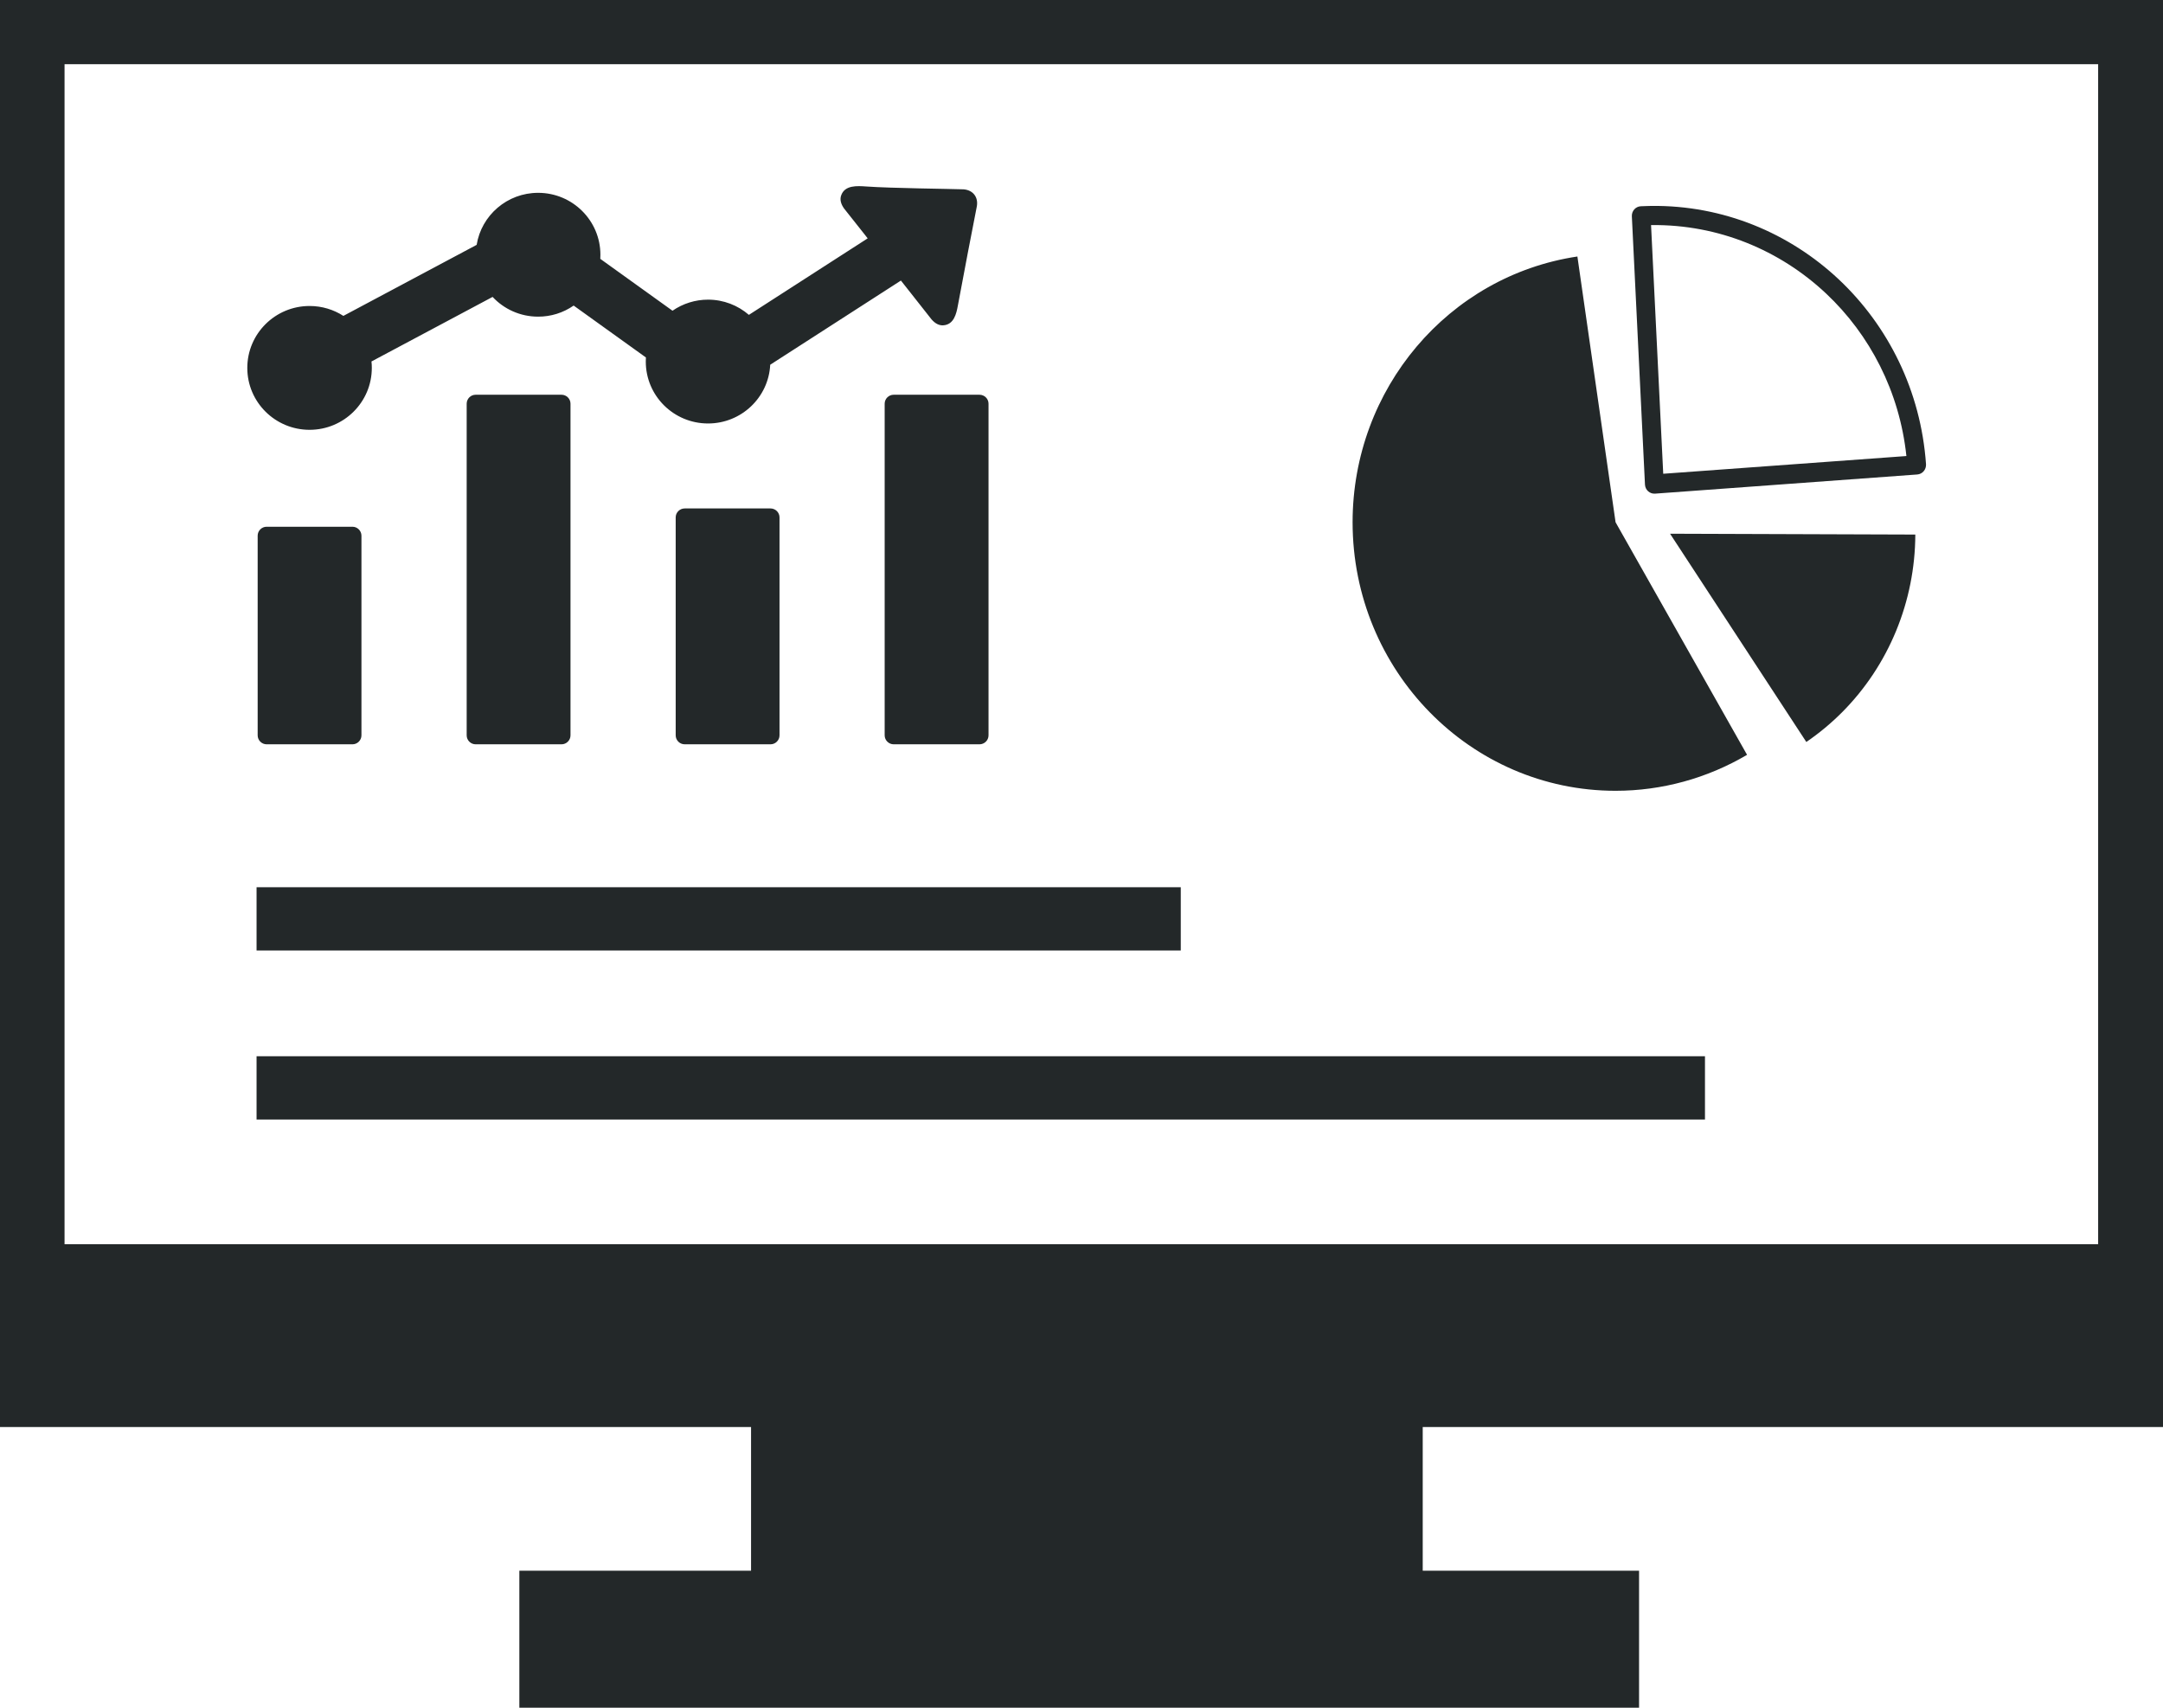 <svg width="57" height="45" viewBox="0 0 57 45" fill="none" xmlns="http://www.w3.org/2000/svg">
<g id="dashboard-monitoring-icon" clip-path="url(#clip0_199_357)">
<path id="Vector" fill-rule="evenodd" clip-rule="evenodd" d="M57 0V37.604H37.492V41.39H43.193V45H13.686V41.39H19.792V37.604H0V0H57ZM6.761 27.832H44.93V29.5H6.761V27.832ZM6.761 23.379H31.116V25.047H6.761V23.379ZM44.01 14.064L50.473 14.086C50.467 15.846 49.774 17.531 48.546 18.766C48.256 19.057 47.94 19.32 47.601 19.552L44.01 14.064ZM43.348 12.754L43.003 5.7C42.996 5.56 43.102 5.442 43.238 5.435C43.278 5.433 43.325 5.431 43.377 5.43C43.42 5.427 43.467 5.427 43.516 5.426C45.414 5.405 47.155 6.14 48.457 7.363C49.758 8.587 50.619 10.299 50.755 12.233C50.763 12.373 50.661 12.493 50.524 12.503L43.613 13.008C43.477 13.017 43.358 12.913 43.349 12.773C43.348 12.767 43.348 12.761 43.348 12.754ZM43.509 5.931L43.83 12.484L50.238 12.017C50.058 10.32 49.276 8.82 48.122 7.735C46.909 6.595 45.287 5.911 43.52 5.931H43.509ZM42.574 13.762L46.039 19.89C44.986 20.511 43.79 20.838 42.574 20.838C38.747 20.838 35.644 17.669 35.644 13.762C35.644 10.249 38.166 7.269 41.568 6.759L42.574 13.762ZM22.796 6.192L22.243 5.494C22.157 5.373 22.13 5.259 22.165 5.154C22.259 4.871 22.595 4.898 22.828 4.914C23.489 4.961 25.049 4.976 25.39 4.989C25.639 5.007 25.785 5.193 25.742 5.437C25.673 5.779 25.356 7.427 25.242 8.052C25.203 8.269 25.137 8.551 24.862 8.572C24.75 8.581 24.646 8.528 24.548 8.416L23.997 7.717L23.741 7.393L20.297 9.611C20.254 10.473 19.537 11.159 18.659 11.159C17.752 11.159 17.018 10.429 17.018 9.528C17.018 9.491 17.019 9.455 17.021 9.419L15.117 8.052C14.843 8.243 14.516 8.345 14.181 8.344C13.707 8.344 13.28 8.144 12.981 7.824L9.789 9.525C9.796 9.581 9.798 9.637 9.798 9.695C9.798 10.596 9.063 11.326 8.158 11.326C7.252 11.326 6.517 10.596 6.517 9.695C6.517 8.794 7.252 8.063 8.158 8.063C8.487 8.063 8.792 8.159 9.049 8.324L12.561 6.452C12.686 5.675 13.364 5.081 14.181 5.081C15.087 5.081 15.822 5.812 15.822 6.713C15.822 6.748 15.821 6.785 15.819 6.821L17.722 8.188C17.997 7.998 18.324 7.896 18.659 7.896C19.07 7.896 19.447 8.048 19.735 8.297L22.865 6.281L22.796 6.192ZM23.55 10.402H25.812C25.943 10.402 26.05 10.508 26.05 10.638V19.377C26.05 19.507 25.943 19.613 25.812 19.613H23.55C23.421 19.613 23.313 19.507 23.313 19.377V10.638C23.313 10.508 23.42 10.402 23.55 10.402ZM18.043 13.398H20.305C20.435 13.398 20.542 13.504 20.542 13.633V19.377C20.542 19.507 20.435 19.613 20.305 19.613H18.043C17.913 19.613 17.806 19.507 17.806 19.377V13.633C17.806 13.504 17.913 13.398 18.043 13.398ZM12.534 10.402H14.798C14.928 10.402 15.034 10.508 15.034 10.638V19.377C15.034 19.507 14.927 19.613 14.798 19.613H12.534C12.405 19.613 12.298 19.507 12.298 19.377V10.638C12.298 10.508 12.404 10.402 12.534 10.402ZM7.026 13.88H9.289C9.419 13.88 9.525 13.988 9.525 14.116V19.377C9.525 19.507 9.418 19.613 9.289 19.613H7.026C6.897 19.613 6.79 19.507 6.79 19.377V14.116C6.79 13.986 6.896 13.88 7.026 13.88ZM1.701 32.786H55.291V1.691H1.701V32.786Z" fill="#232829"/>
</g>
<defs>
<clipPath id="clip0_199_357">
<rect width="57" height="45" fill="white"/>
</clipPath>
</defs>
</svg>
